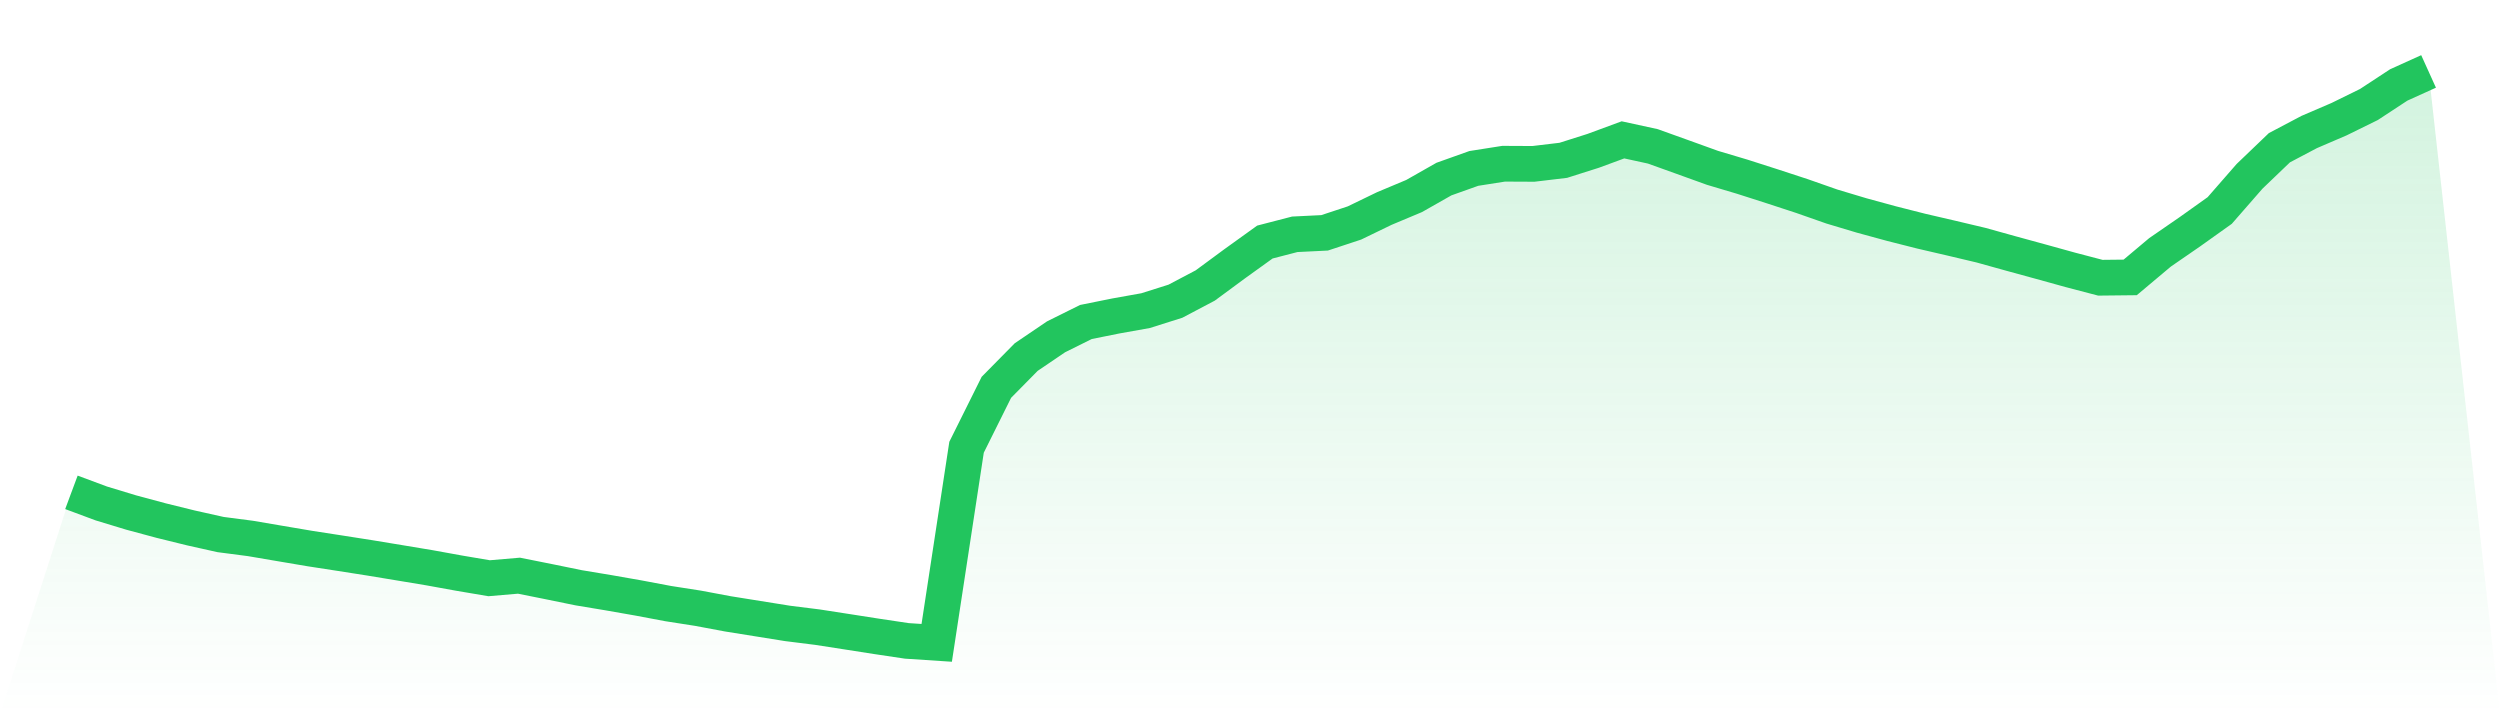 <svg viewBox="0 0 140 40" xmlns="http://www.w3.org/2000/svg">
<defs>
<linearGradient id="gradient" x1="0" x2="0" y1="0" y2="1">
<stop offset="0%" stop-color="#22c55e" stop-opacity="0.2"/>
<stop offset="100%" stop-color="#22c55e" stop-opacity="0"/>
</linearGradient>
</defs>
<path d="M4,27.571 L4,27.571 L5.671,28.193 L7.342,28.7 L9.013,29.15 L10.684,29.562 L12.354,29.935 L14.025,30.153 L15.696,30.438 L17.367,30.721 L19.038,30.979 L20.709,31.241 L22.38,31.517 L24.051,31.795 L25.722,32.098 L27.392,32.381 L29.063,32.238 L30.734,32.573 L32.405,32.915 L34.076,33.193 L35.747,33.486 L37.418,33.801 L39.089,34.062 L40.759,34.375 L42.43,34.643 L44.101,34.911 L45.772,35.12 L47.443,35.379 L49.114,35.64 L50.785,35.89 L52.456,36 L54.127,25.045 L55.797,21.69 L57.468,19.995 L59.139,18.862 L60.81,18.032 L62.481,17.695 L64.152,17.396 L65.823,16.868 L67.494,15.987 L69.165,14.755 L70.835,13.554 L72.506,13.121 L74.177,13.039 L75.848,12.487 L77.519,11.678 L79.19,10.977 L80.861,10.028 L82.532,9.432 L84.203,9.169 L85.873,9.177 L87.544,8.978 L89.215,8.448 L90.886,7.832 L92.557,8.196 L94.228,8.796 L95.899,9.399 L97.57,9.897 L99.24,10.432 L100.911,10.979 L102.582,11.565 L104.253,12.066 L105.924,12.522 L107.595,12.946 L109.266,13.334 L110.937,13.73 L112.608,14.195 L114.278,14.652 L115.949,15.115 L117.62,15.553 L119.291,15.535 L120.962,14.131 L122.633,12.979 L124.304,11.788 L125.975,9.874 L127.646,8.273 L129.316,7.392 L130.987,6.674 L132.658,5.853 L134.329,4.757 L136,4 L140,40 L0,40 z" fill="url(#gradient)"/>
<path d="M4,27.571 L4,27.571 L5.671,28.193 L7.342,28.7 L9.013,29.15 L10.684,29.562 L12.354,29.935 L14.025,30.153 L15.696,30.438 L17.367,30.721 L19.038,30.979 L20.709,31.241 L22.38,31.517 L24.051,31.795 L25.722,32.098 L27.392,32.381 L29.063,32.238 L30.734,32.573 L32.405,32.915 L34.076,33.193 L35.747,33.486 L37.418,33.801 L39.089,34.062 L40.759,34.375 L42.43,34.643 L44.101,34.911 L45.772,35.12 L47.443,35.379 L49.114,35.64 L50.785,35.89 L52.456,36 L54.127,25.045 L55.797,21.69 L57.468,19.995 L59.139,18.862 L60.81,18.032 L62.481,17.695 L64.152,17.396 L65.823,16.868 L67.494,15.987 L69.165,14.755 L70.835,13.554 L72.506,13.121 L74.177,13.039 L75.848,12.487 L77.519,11.678 L79.19,10.977 L80.861,10.028 L82.532,9.432 L84.203,9.169 L85.873,9.177 L87.544,8.978 L89.215,8.448 L90.886,7.832 L92.557,8.196 L94.228,8.796 L95.899,9.399 L97.57,9.897 L99.24,10.432 L100.911,10.979 L102.582,11.565 L104.253,12.066 L105.924,12.522 L107.595,12.946 L109.266,13.334 L110.937,13.73 L112.608,14.195 L114.278,14.652 L115.949,15.115 L117.62,15.553 L119.291,15.535 L120.962,14.131 L122.633,12.979 L124.304,11.788 L125.975,9.874 L127.646,8.273 L129.316,7.392 L130.987,6.674 L132.658,5.853 L134.329,4.757 L136,4" fill="none" stroke="#22c55e" stroke-width="2"/>
</svg>